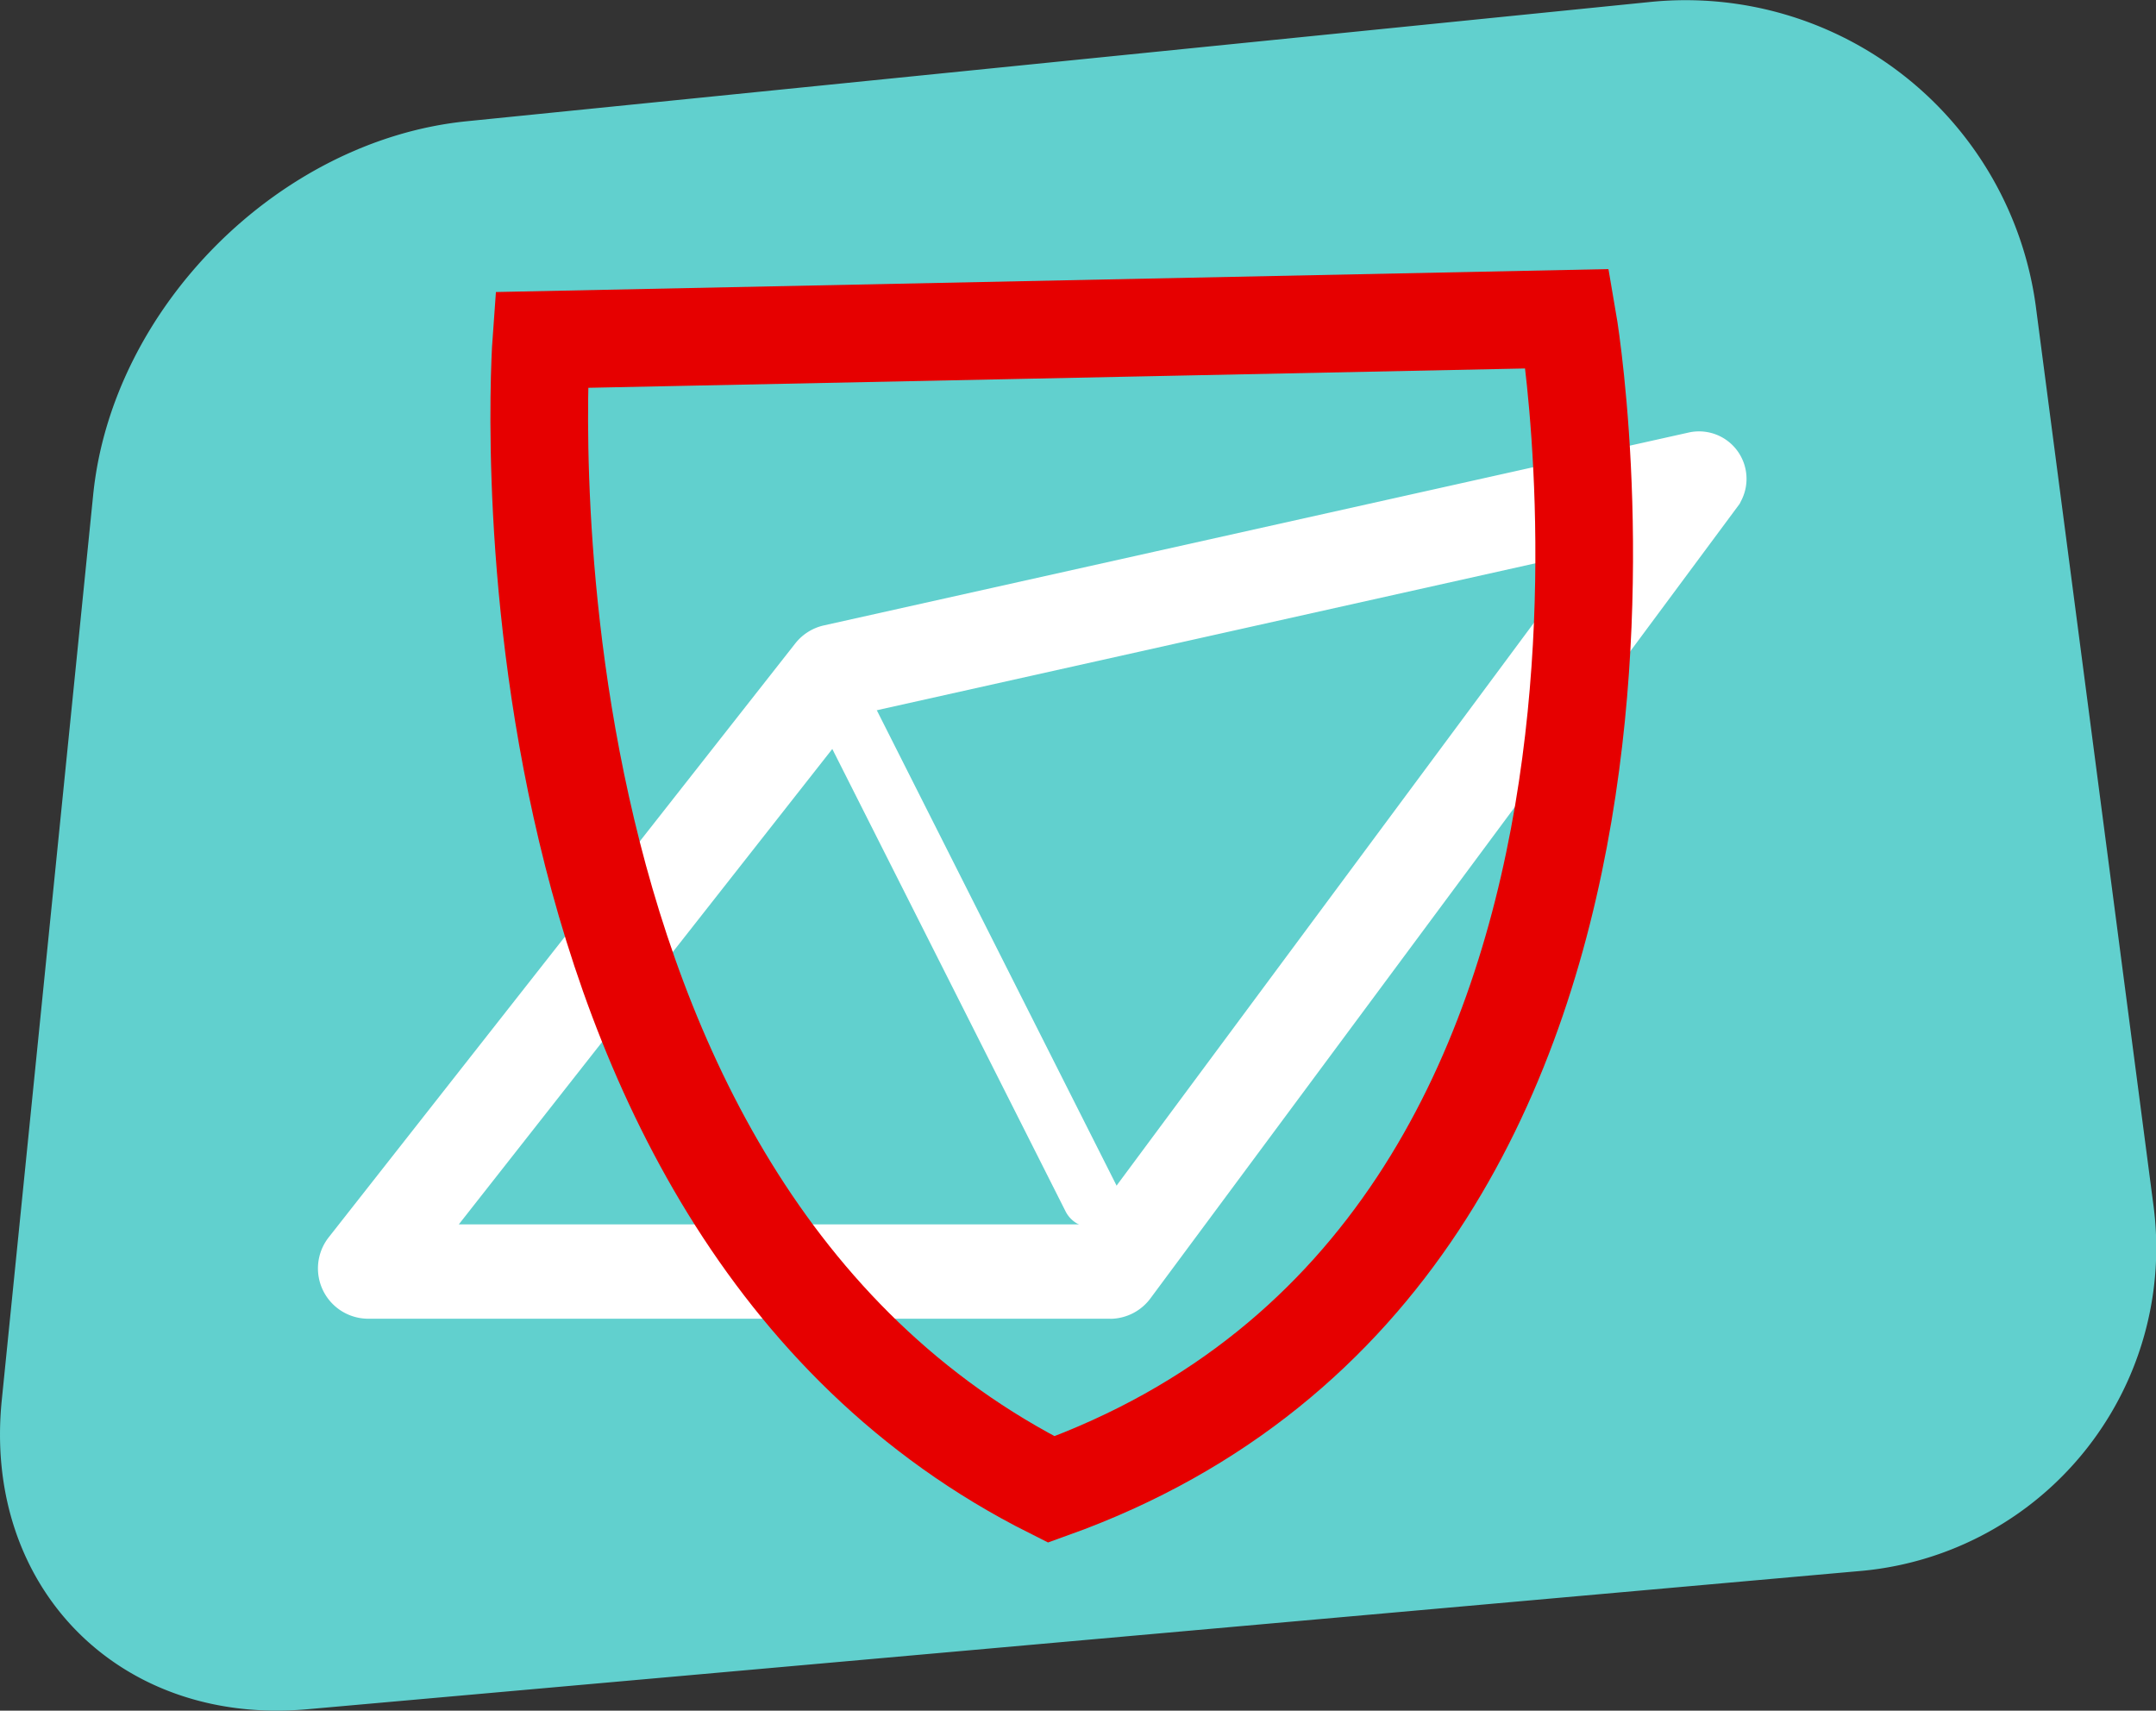 <?xml version="1.0" encoding="UTF-8"?>
<svg xmlns="http://www.w3.org/2000/svg" width="132.464" height="105.101" viewBox="0 0 132.464 105.101">
  <rect x="0" y="0" width="132.464" height="105.101" fill="#333333" stroke="none"/>
  <g transform="translate(-783.768 -1465)">
    <path d="M32.828.035A21.71,21.71,0,0,1,56.386,18.7L63.6,73.835A19.929,19.929,0,0,1,45.451,96.462l-95.27,8.482C-61.343,105.97-69.742,97.47-68.58,85.96l5.618-55.643c1.163-11.51,11.436-21.78,22.946-22.94Z" transform="translate(852.456 1465.073)" fill="#61d0ce"></path>
    <path d="M679.733,266.944H634.161a3.091,3.091,0,0,1-2.43-5l28.667-36.49a3.1,3.1,0,0,1,1.757-1.107L715.272,212.5a2.917,2.917,0,0,1,3.261,4.15l-.113.225-36.205,48.824a3.1,3.1,0,0,1-2.483,1.25m-40.008-5.8h38.647l30.64-41.319-44.653,9.963Zm76.83-43h0m-.611-2.8h0Z" transform="translate(172.232 1279.078)" fill="#fff"></path>
    <path d="M1053.711,36.468a1.8,1.8,0,0,1-1.619-.951L1035.353,2.334a1.59,1.59,0,0,1,.867-2.181,1.853,1.853,0,0,1,2.37.8l16.738,33.183a1.589,1.589,0,0,1-.867,2.181,1.907,1.907,0,0,1-.75.153" transform="translate(-202.839 1503.943)" fill="#fff"></path>
    <path d="M2884.188,1499.408l63.048-1.3s9.885,57.016-31.72,71.927C2880.276,1552.341,2884.188,1499.408,2884.188,1499.408Z" transform="translate(-2067.16 -13.523)" fill="none" stroke="#e60000" stroke-width="6"></path>
  </g>
</svg>
